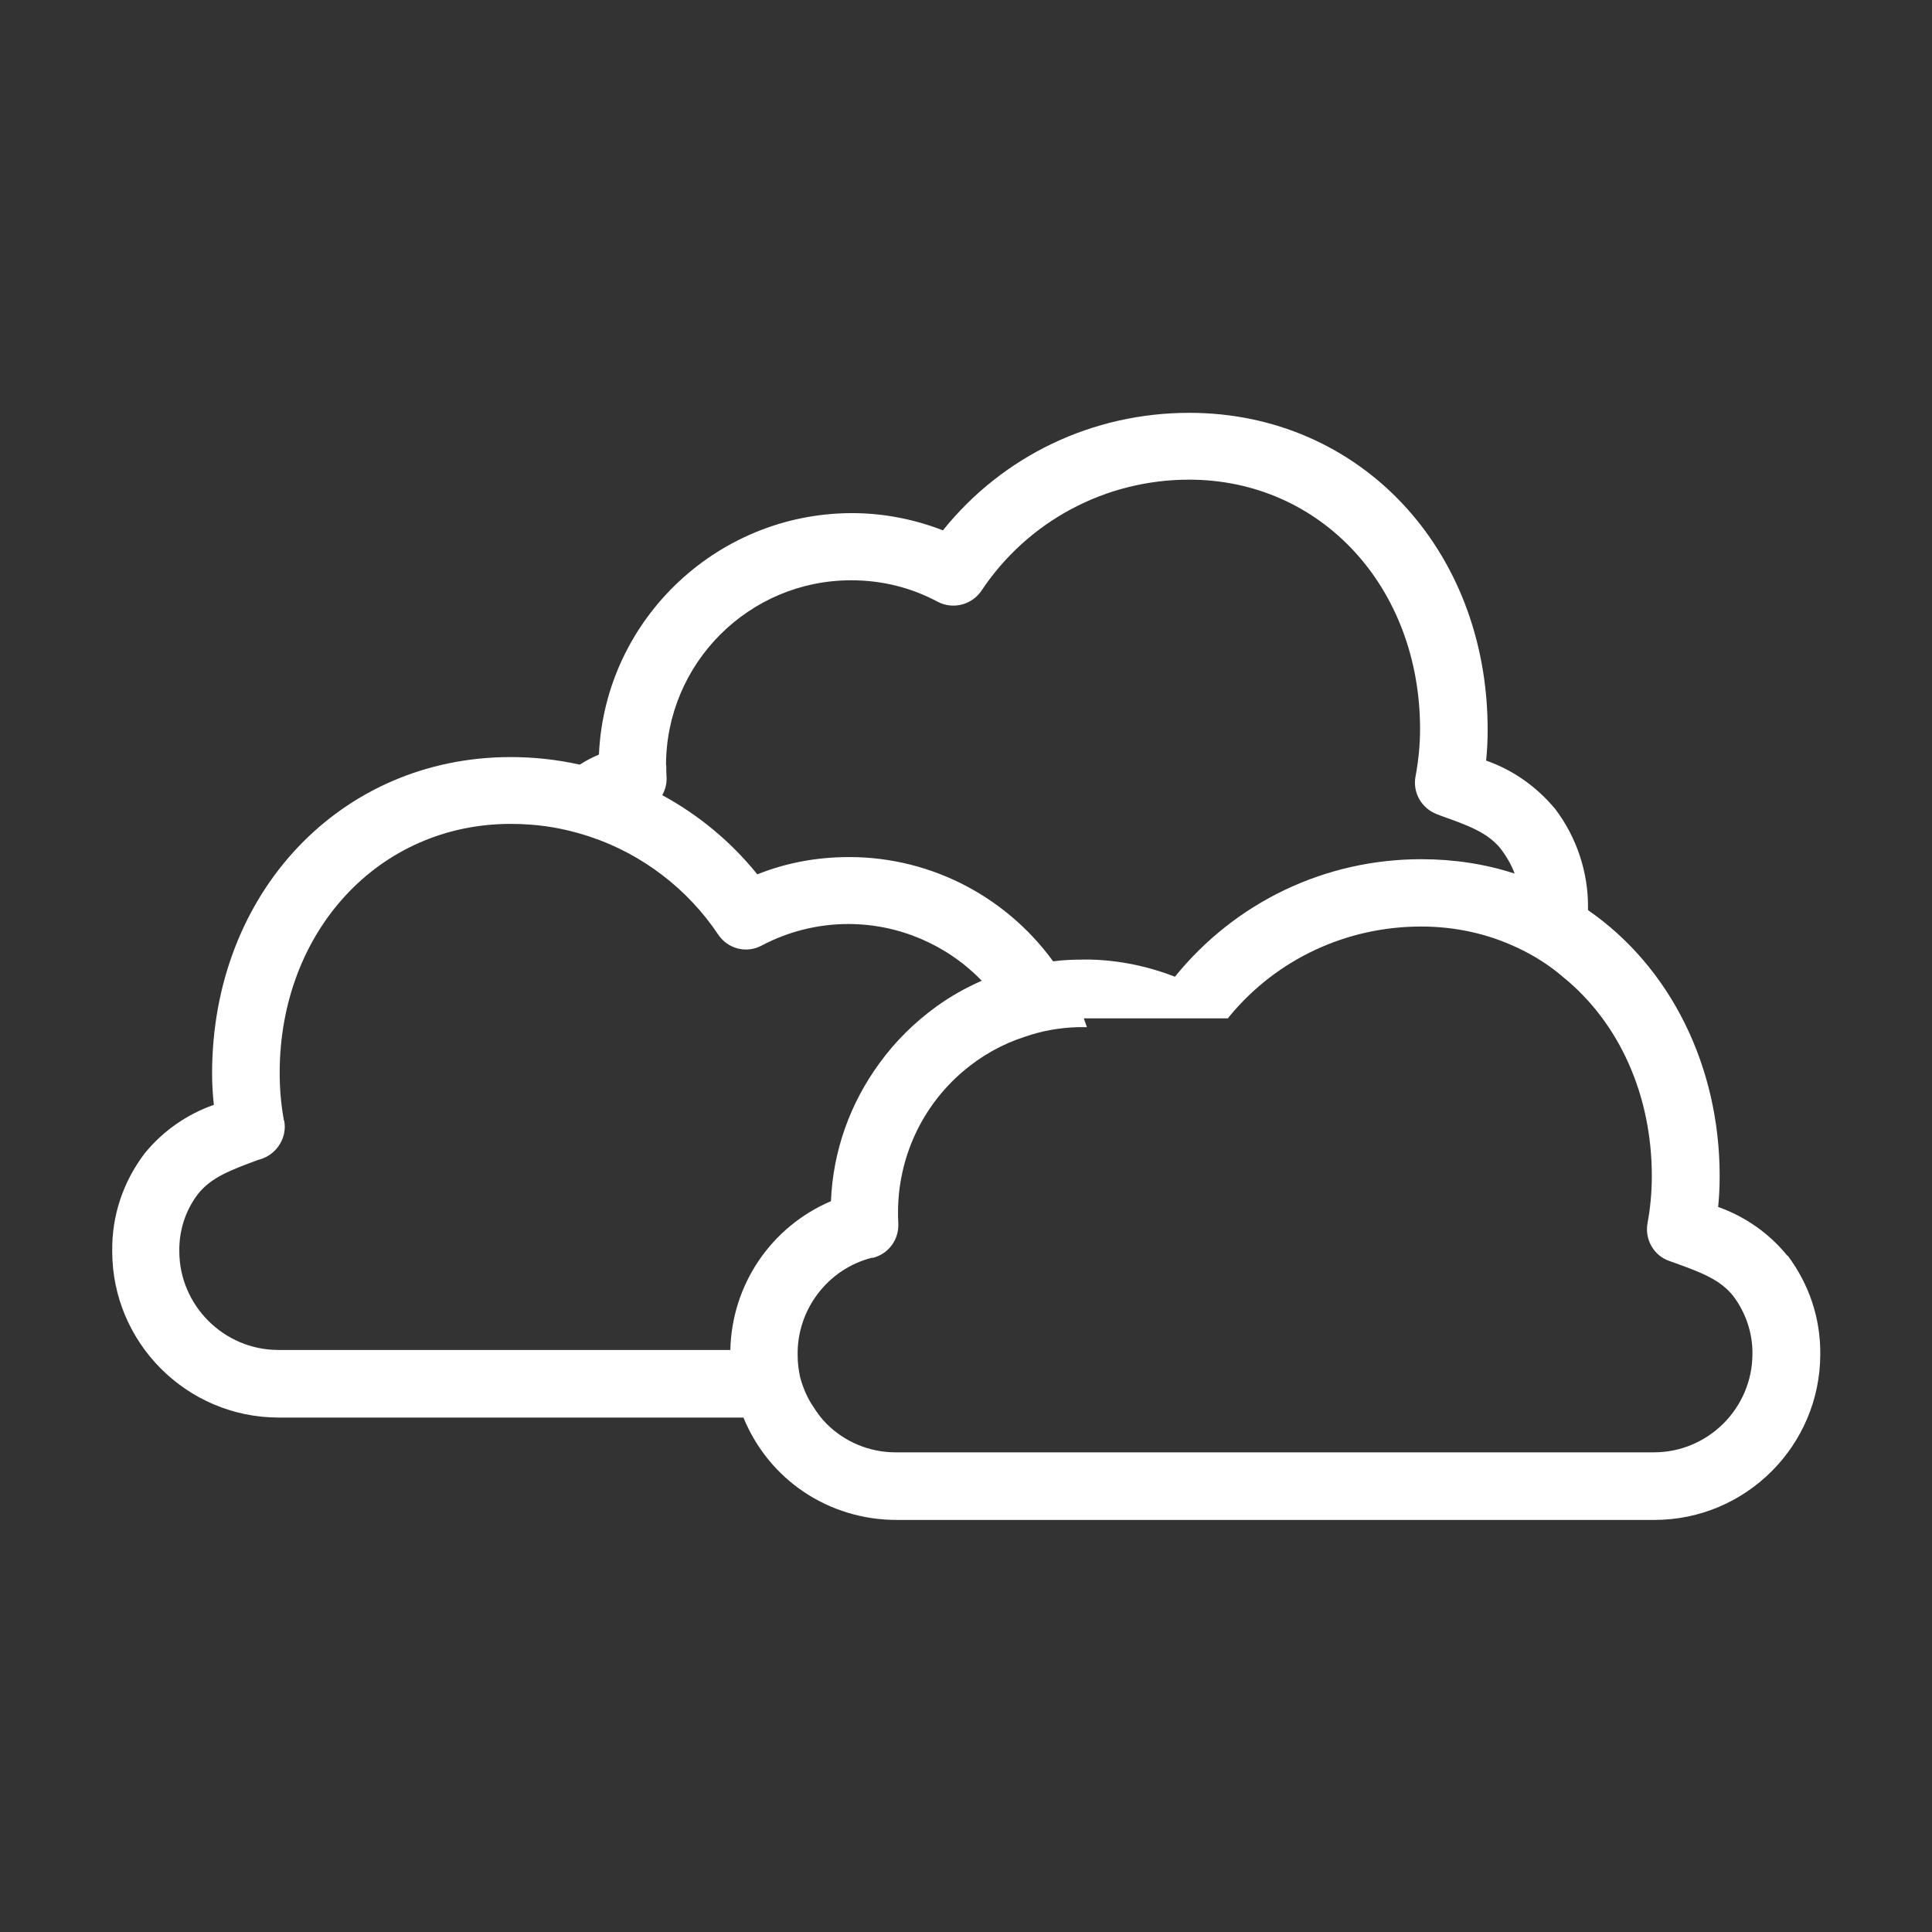 <svg xmlns="http://www.w3.org/2000/svg" id="Layer_1" data-name="Layer 1" viewBox="0 0 76.61 76.61"><rect x="0" y="0" width="76.61" height="76.61" fill="#333333" stroke="none"/><defs><style>      .cls-1 {        fill: #fff;        stroke-width: 0px;      }    </style></defs><path class="cls-1" d="m70.87,49.79h0c-.72-.89-1.67-1.55-2.74-1.93.04-.39.06-.8.06-1.23,0-4.35-1.95-8.28-5.22-10.54,0-.04,0-.08,0-.11.01-1.39-.45-2.78-1.3-3.9-.74-.89-1.68-1.55-2.74-1.92.04-.39.06-.8.06-1.23,0-7.16-5.08-12.56-11.83-12.56-3.84,0-7.39,1.7-9.77,4.66-1.08-.42-2.21-.65-3.36-.68-5.46-.13-10.04,4.14-10.28,9.57-.26.11-.51.24-.76.4-.9-.2-1.82-.3-2.74-.3-6.75,0-11.84,5.39-11.84,12.55,0,.35.02.79.07,1.24-1.08.38-2.02,1.04-2.74,1.92-.86,1.13-1.31,2.48-1.29,3.89,0,3.62,2.95,6.58,6.58,6.59h18.45c1.01,2.47,3.38,4.06,6.08,4.06h30.04c3.63,0,6.58-2.95,6.58-6.58.01-1.42-.44-2.76-1.29-3.9Zm-59.61-5.35c-.11-.6-.17-1.24-.17-1.89,0-5.63,3.94-9.88,9.16-9.88.27,0,.53.01.8.03.81.06,1.6.23,2.35.48,2.07.69,3.87,2.07,5.08,3.88.38.57,1.13.76,1.73.43,1.06-.56,2.24-.85,3.43-.85,2.01,0,3.92.83,5.29,2.25-.62.27-1.23.61-1.81,1.03-.88.64-1.63,1.39-2.24,2.23-1.18,1.61-1.85,3.5-1.93,5.48-2.38,1.02-3.93,3.31-3.99,5.9H11.02c-2.15-.01-3.91-1.77-3.91-3.92-.01-.82.24-1.6.73-2.25.53-.68,1.33-.97,2.38-1.36l.19-.06c.61-.23.98-.87.86-1.5Zm15.15-14.09c0-4.05,3.29-7.34,7.34-7.34,1.23,0,2.38.29,3.43.85.6.32,1.36.13,1.74-.44,1.83-2.75,4.91-4.4,8.23-4.4,5.22,0,9.16,4.25,9.16,9.89,0,.61-.06,1.24-.18,1.88-.12.64.24,1.27.86,1.5l.18.07c1.04.37,1.86.66,2.38,1.35.21.29.39.6.51.93-1.17-.38-2.41-.57-3.7-.57-3.82,0-7.37,1.7-9.77,4.66-1.08-.42-2.21-.65-3.35-.68-.09,0-.18,0-.27,0-.44,0-.84.02-1.21.07-1.95-2.68-5.08-4.23-8.38-4.13-1.17.03-2.3.26-3.35.68-1.05-1.3-2.32-2.35-3.77-3.14.13-.23.19-.49.17-.75-.01-.14-.01-.28-.01-.43Zm8.19,19.53c.63-.15,1.06-.73,1.02-1.39-.01-.14-.01-.28-.01-.42,0-2.15.94-4.19,2.57-5.58.74-.63,1.56-1.09,2.46-1.38.66-.23,1.37-.36,2.11-.38h.35s-.12-.34-.12-.34c0,0,0,0,0-.01h5.71l.07-.09c1.87-2.26,4.64-3.55,7.59-3.55,1.37,0,2.66.29,3.84.85.66.31,1.27.7,1.8,1.16,2.23,1.81,3.51,4.69,3.51,7.88,0,.65-.06,1.28-.17,1.87-.12.65.25,1.29.86,1.5l.28.1c.99.36,1.77.65,2.28,1.32.48.65.75,1.45.74,2.26,0,2.15-1.75,3.91-3.91,3.91h-30.08c-1.01,0-2.01-.41-2.73-1.14-.19-.19-.35-.4-.5-.64-.24-.34-.42-.75-.54-1.19-.07-.33-.1-.6-.1-.85-.05-1.82,1.19-3.46,2.96-3.9Z"></path></svg>